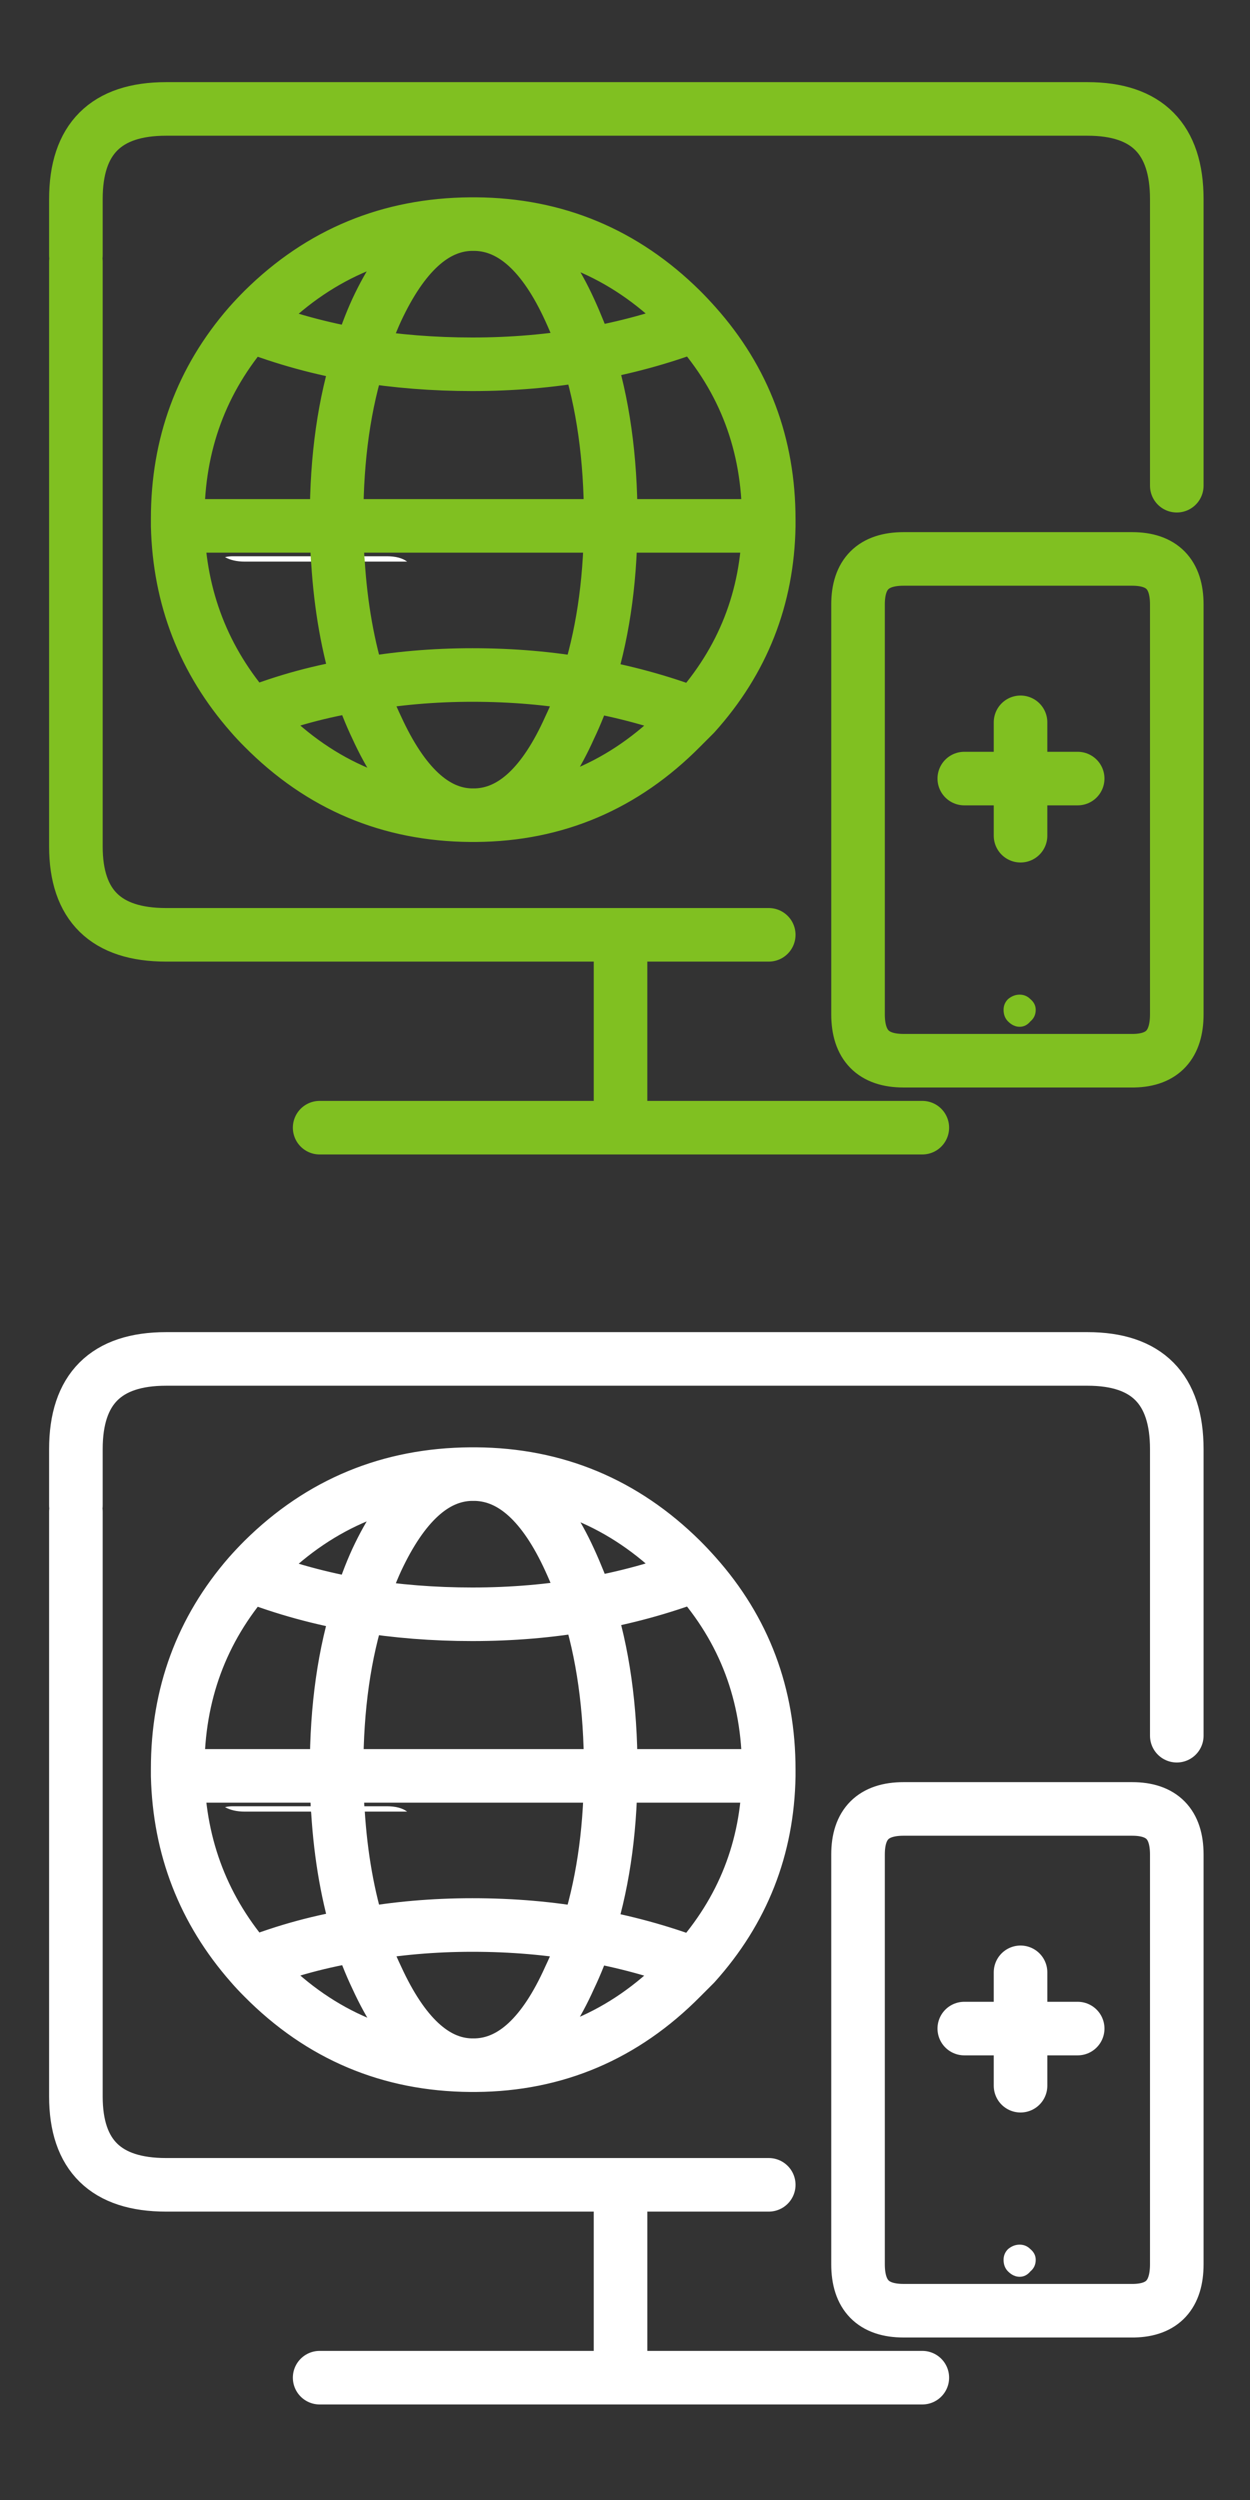 
<svg xmlns="http://www.w3.org/2000/svg" version="1.1" xmlns:xlink="http://www.w3.org/1999/xlink" preserveAspectRatio="none" x="0px" y="0px" width="70px" height="140px" viewBox="0 0 70 140">
<rect x="0" y="0" width="70" height="140" fill="#333333" stroke="none"/>
<defs>
<g id="Layer0_0_FILL">
<path fill="#FFFFFF" stroke="none" d="
M 18.9 101.45
Q 18.908 101.301 18.9 101.15
L 13.05 101.15
Q 12.8 101.15 12.6 101.2 13.05 101.45 13.7 101.45
L 18.9 101.45
M 22.8 101.45
Q 22.4 101.15 21.65 101.15
L 18.9 101.15
Q 18.908 101.301 18.9 101.45
L 22.8 101.45
M 57.1 125.7
Q 56.75 125.7 56.45 125.95 56.2 126.2 56.2 126.55 56.2 126.95 56.45 127.2 56.75 127.5 57.1 127.5 57.45 127.5 57.7 127.2 58 126.95 58 126.55 58 126.2 57.7 125.95 57.45 125.7 57.1 125.7
M 18.9 31.15
Q 18.908 31.301 18.9 31.45
L 22.8 31.45
Q 22.4 31.15 21.65 31.15
L 18.9 31.15
M 18.9 31.45
Q 18.908 31.301 18.9 31.15
L 13.05 31.15
Q 12.8 31.15 12.6 31.2 13.05 31.45 13.7 31.45
L 18.9 31.45 Z"/>

<path fill="#80C021" stroke="none" d="
M 57.1 57.5
Q 57.45 57.5 57.7 57.2 58 56.95 58 56.55 58 56.2 57.7 55.95 57.45 55.7 57.1 55.7 56.75 55.7 56.45 55.95 56.2 56.2 56.2 56.55 56.2 56.95 56.45 57.2 56.75 57.5 57.1 57.5 Z"/>
</g>

<path id="Layer0_0_1_STROKES" stroke="#80C021" stroke-width="3" stroke-linejoin="round" stroke-linecap="round" fill="none" d="
M 4.25 14.3
L 4.25 11.15
Q 4.25 6.1 9.3 6.1
L 60.9 6.1
Q 65.9 6.1 65.9 11.15
L 65.9 27.2
M 26.65 12.55
Q 33.35 12.6 38.15 17.35 38.55 17.75 38.95 18.2 43.05 22.8 43.05 29.1 43.05 29.3 43.05 29.45 42.95 35.5 38.9 40 38.55 40.35 38.15 40.75 33.35 45.6 26.65 45.65
L 26.35 45.65
Q 19.55 45.6 14.75 40.75 14.35 40.35 14.05 40 10.1 35.5 9.95 29.45 9.95 29.25 9.95 29.05 9.95 22.8 13.95 18.2 14.35 17.75 14.75 17.35 19.55 12.6 26.35 12.55
L 26.65 12.55
Q 29.75 12.65 31.9 17.35 32.45 18.55 32.9 19.85 36.05 19.3 38.95 18.2
M 48.05 56.8
L 48.05 33.85
Q 48.05 31.3 50.6 31.3
L 63.4 31.3
Q 65.9 31.3 65.9 33.85
L 65.9 56.8
Q 65.9 59.35 63.5 59.4
L 50.6 59.4
Q 48.05 59.4 48.05 56.8 Z
M 54 43.6
L 57.15 43.6 57.15 40.45
M 60.35 43.6
L 57.15 43.6 57.15 46.8
M 32.9 19.85
Q 29.8 20.4 26.45 20.4 23.2 20.4 20.15 19.9 18.85 23.9 18.85 29.05 18.85 29.25 18.85 29.45
L 34.2 29.45
Q 34.2 29.3 34.2 29.1 34.2 23.9 32.9 19.85 Z
M 13.95 18.2
Q 16.9 19.35 20.15 19.9 20.55 18.55 21.1 17.35 23.3 12.65 26.35 12.55
M 18.9 31.15
Q 18.859 30.315 18.85 29.45
L 9.95 29.45
M 18.925 31.45
Q 18.908 31.301 18.9 31.15
M 14.05 40
Q 16.95 38.85 20.15 38.35 19.158 35.215 18.925 31.45
M 26.35 45.65
Q 23.3 45.55 21.1 40.75 20.55 39.6 20.15 38.35 23.2 37.8 26.45 37.8 29.8 37.8 32.85 38.35 34.15 34.4 34.2 29.45
L 43.05 29.45
M 38.9 40
Q 36 38.9 32.85 38.35 32.45 39.6 31.9 40.75 29.75 45.55 26.65 45.65
M 43.05 52.35
L 9.3 52.35
Q 4.25 52.35 4.25 47.4
L 4.25 14.65
M 17.9 63.15
L 34.75 63.15 34.75 53.9
M 34.75 63.15
L 51.65 63.15"/>

<path id="Layer0_0_2_STROKES" stroke="#FFFFFF" stroke-width="3" stroke-linejoin="round" stroke-linecap="round" fill="none" d="
M 4.25 84.3
L 4.25 81.15
Q 4.25 76.1 9.3 76.1
L 60.9 76.1
Q 65.9 76.1 65.9 81.15
L 65.9 97.2
M 9.95 99.05
Q 9.95 99.25 9.95 99.45
L 18.85 99.45
Q 18.85 99.25 18.85 99.05 18.85 93.9 20.15 89.9 16.9 89.35 13.95 88.2 9.95 92.8 9.95 99.05 Z
M 13.95 88.2
Q 14.35 87.75 14.75 87.35 19.55 82.6 26.35 82.55
L 26.65 82.55
Q 33.35 82.6 38.15 87.35 38.55 87.75 38.95 88.2 43.05 92.8 43.05 99.1 43.05 99.3 43.05 99.45 42.95 105.5 38.9 110 38.55 110.35 38.15 110.75 33.35 115.6 26.65 115.65
L 26.35 115.65
Q 19.55 115.6 14.75 110.75 14.35 110.35 14.05 110 10.1 105.5 9.95 99.45
M 38.95 88.2
Q 36.05 89.3 32.9 89.85 34.2 93.9 34.2 99.1 34.2 99.3 34.2 99.45
L 43.05 99.45
M 26.65 82.55
Q 29.75 82.65 31.9 87.35 32.45 88.55 32.9 89.85 29.8 90.4 26.45 90.4 23.2 90.4 20.15 89.9 20.55 88.55 21.1 87.35 23.3 82.65 26.35 82.55
M 48.05 126.8
L 48.05 103.85
Q 48.05 101.3 50.6 101.3
L 63.4 101.3
Q 65.9 101.3 65.9 103.85
L 65.9 126.8
Q 65.9 129.35 63.5 129.4
L 50.6 129.4
Q 48.05 129.4 48.05 126.8 Z
M 60.35 113.6
L 57.15 113.6 57.15 116.8
M 57.15 110.45
L 57.15 113.6 54 113.6
M 34.2 99.45
Q 34.15 104.4 32.85 108.35 36 108.9 38.9 110
M 32.85 108.35
Q 32.45 109.6 31.9 110.75 29.75 115.55 26.65 115.65
M 18.925 101.45
Q 19.158 105.215 20.15 108.35 23.2 107.8 26.45 107.8 29.8 107.8 32.85 108.35
M 26.35 115.65
Q 23.3 115.55 21.1 110.75 20.55 109.6 20.15 108.35 16.95 108.85 14.05 110
M 18.9 101.15
Q 18.859 100.315 18.85 99.45
L 34.2 99.45
M 18.925 101.45
Q 18.908 101.301 18.9 101.15
M 43.05 122.35
L 9.3 122.35
Q 4.25 122.35 4.25 117.4
L 4.25 84.65
M 17.9 133.15
L 34.75 133.15 34.75 123.9
M 34.75 133.15
L 51.65 133.15"/>
</defs>

<g transform="matrix( 1, 0, 0, 1, 0,0) ">
<use xlink:href="#Layer0_0_FILL"/>

<use xlink:href="#Layer0_0_1_STROKES"/>

<use xlink:href="#Layer0_0_2_STROKES"/>
</g>
</svg>
